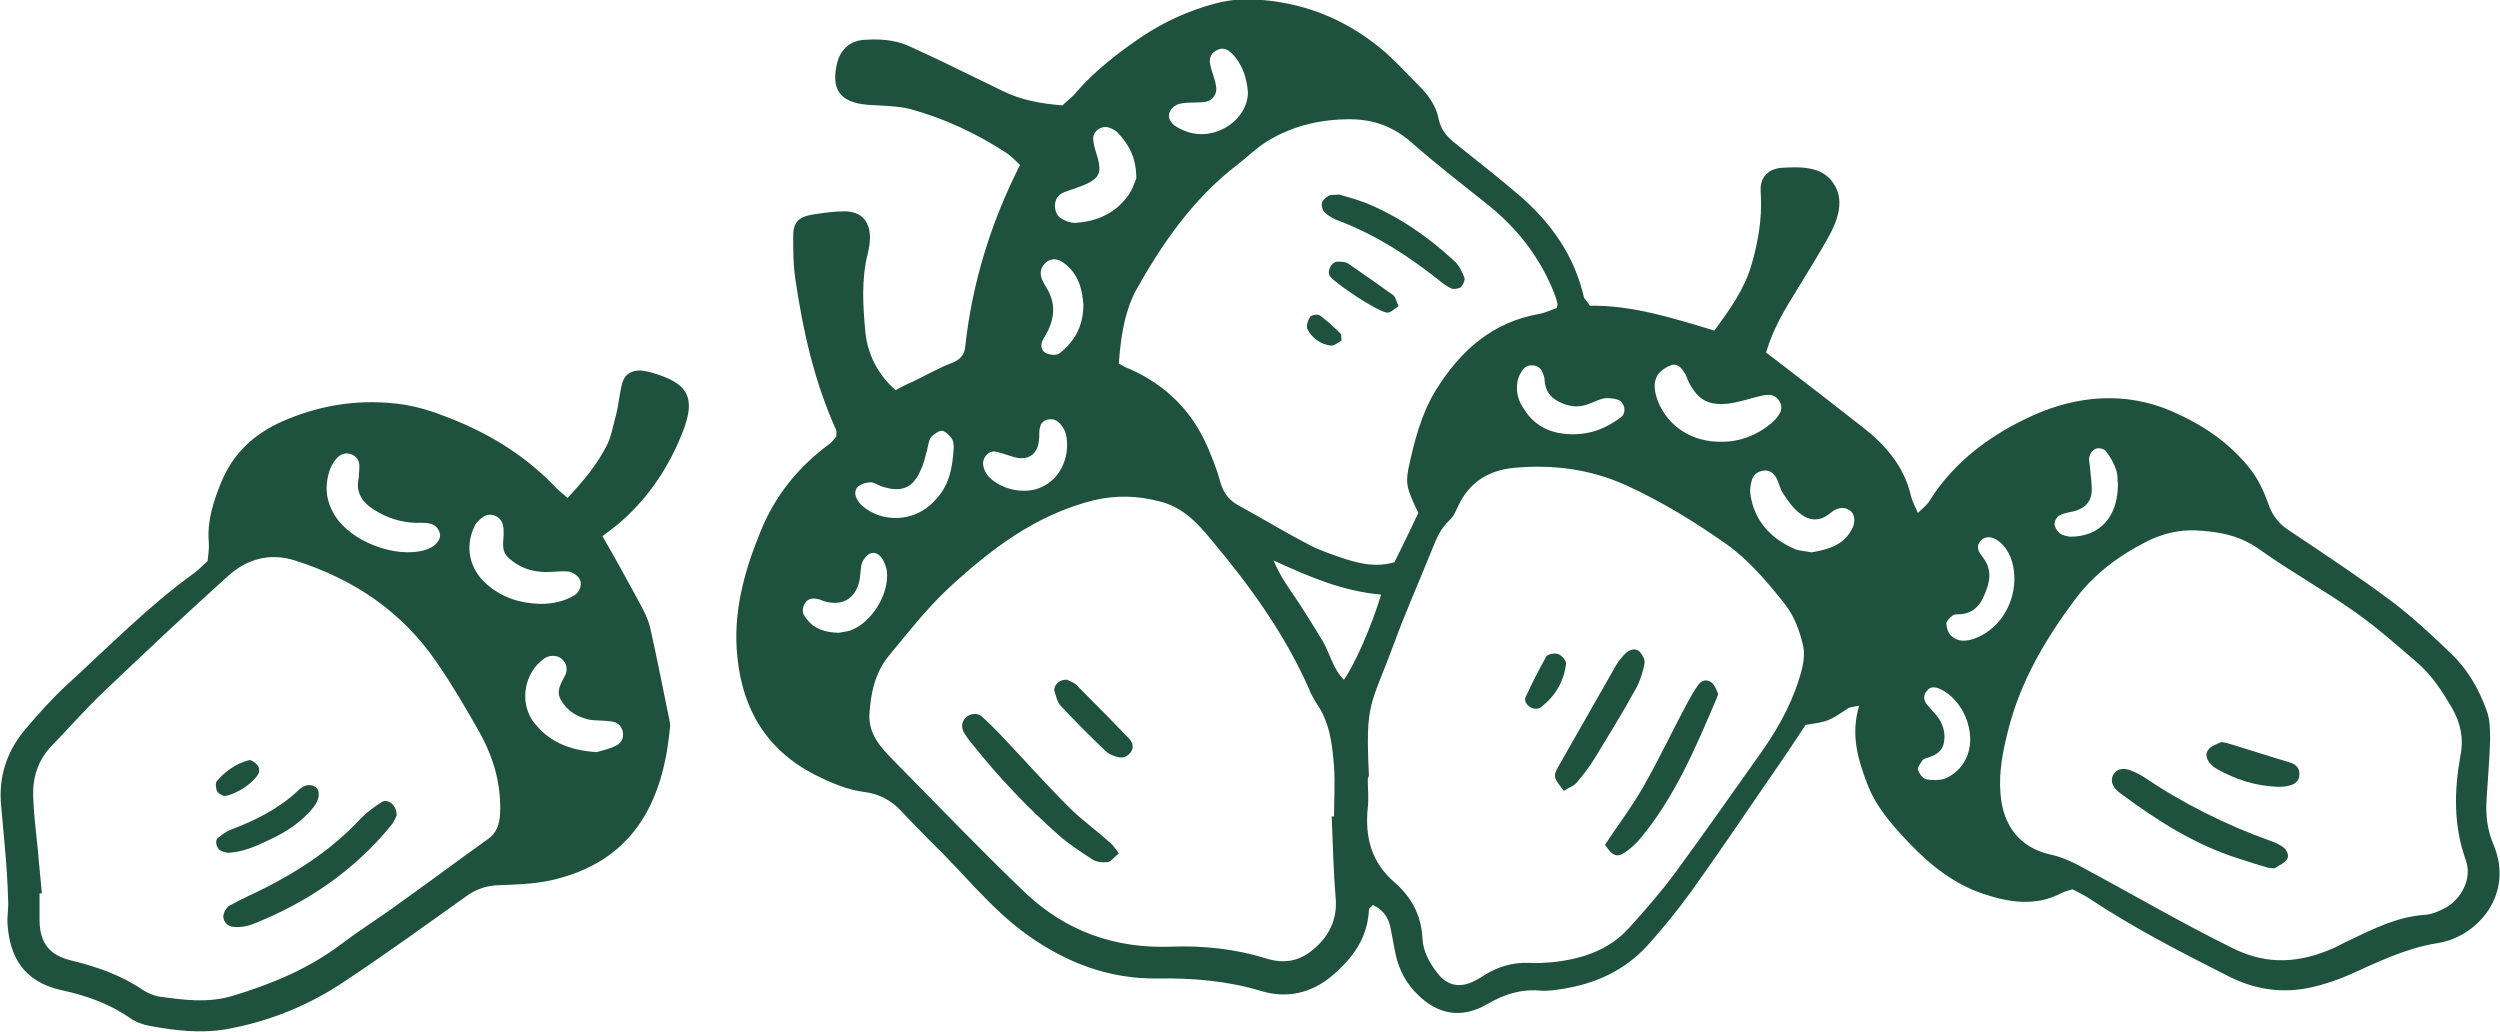 <svg width="252" height="104" viewBox="0 0 252 104" fill="none" xmlns="http://www.w3.org/2000/svg">
<g clip-path="url(#clip0)">
<path d="M160.262 30.815C164.483 30.756 168.586 32.04 172.806 33.324C174.389 31.165 175.855 29.122 176.558 26.671C177.203 24.453 177.613 22.119 177.496 19.784C177.496 19.434 177.437 19.026 177.496 18.676C177.613 17.8 178.258 17.158 179.137 16.983C179.254 16.983 179.313 16.925 179.43 16.925C181.423 16.808 183.651 16.691 184.823 18.5C185.937 20.135 185.292 22.119 184.354 23.811C183.358 25.621 182.244 27.371 181.189 29.122C179.958 31.107 178.727 33.091 178.023 35.542C178.434 35.834 178.844 36.184 179.254 36.476C182.068 38.635 184.882 40.794 187.695 43.012C190.04 44.822 191.916 46.981 192.619 49.957C192.737 50.483 193.03 51.008 193.323 51.708C193.792 51.241 194.261 50.891 194.495 50.483C197.016 46.456 200.826 43.713 204.988 41.845C209.443 39.861 214.249 39.452 218.88 41.437C221.987 42.779 224.801 44.646 226.911 47.389C227.673 48.382 228.259 49.666 228.67 50.833C229.08 52.058 229.783 52.875 230.897 53.576C234.297 55.852 237.755 58.128 241.038 60.579C243.207 62.213 245.2 64.081 247.134 65.948C248.776 67.524 249.889 69.508 250.651 71.609C251.003 72.543 251.003 73.594 251.003 74.644C250.945 76.57 250.769 78.554 250.651 80.48C250.534 82.114 250.71 83.69 251.355 85.149C253.465 90.227 249.655 94.487 245.669 95.071C242.445 95.596 239.631 96.997 236.759 98.281C235.587 98.806 234.297 99.214 233.066 99.506C230.018 100.206 227.146 99.74 224.39 98.281C219.642 95.888 214.894 93.436 210.439 90.46C209.97 90.168 209.443 89.935 208.915 89.643C208.564 89.76 208.212 89.818 207.86 89.993C205.222 91.394 202.584 90.985 199.947 90.11C196.957 89.118 194.554 87.192 192.385 84.916C190.744 83.165 189.102 81.356 188.223 79.021C187.285 76.57 186.523 74.061 187.402 71.142C186.816 71.259 186.464 71.259 186.23 71.434C184.296 72.718 184.296 72.718 182.009 73.068C180.778 74.936 179.489 76.862 178.141 78.788C175.62 82.465 173.099 86.2 170.462 89.876C169.113 91.744 167.589 93.612 166.065 95.304C163.779 97.814 160.848 99.156 157.507 99.681C156.745 99.798 155.983 99.915 155.279 99.856C153.345 99.681 151.645 100.206 149.945 101.199C147.249 102.774 144.904 102.191 142.97 100.323C141.797 99.214 141.035 97.814 140.684 96.238C140.508 95.421 140.39 94.604 140.215 93.787C140.039 92.62 139.511 91.744 138.397 91.219C138.163 91.452 137.987 91.569 137.987 91.686C137.87 94.545 136.346 96.588 134.294 98.339C132.243 100.09 129.781 100.673 127.201 99.915C123.743 98.864 120.226 98.572 116.65 98.631C111.785 98.689 107.506 97.055 103.578 94.254C99.885 91.627 97.13 88.009 93.906 84.916C92.851 83.865 91.796 82.756 90.799 81.706C89.803 80.655 88.572 80.013 87.165 79.838C85.348 79.605 83.765 78.904 82.124 78.088C77.259 75.578 74.855 71.493 74.328 66.24C73.859 61.863 74.972 57.719 76.614 53.692C78.079 50.016 80.424 47.098 83.589 44.763C83.882 44.53 84.117 44.238 84.293 44.004C84.293 43.713 84.351 43.538 84.293 43.362C82.124 38.577 80.951 33.441 80.189 28.247C79.955 26.788 79.955 25.27 79.955 23.753C79.955 22.469 80.483 21.886 81.772 21.652C82.886 21.477 84 21.302 85.113 21.302C86.813 21.302 87.693 22.294 87.693 23.986C87.693 24.512 87.575 25.095 87.458 25.621C86.813 28.189 86.989 30.815 87.224 33.441C87.458 35.717 88.455 37.701 90.272 39.336C90.917 38.985 91.444 38.694 92.03 38.46C93.379 37.818 94.668 37.059 96.075 36.534C96.896 36.184 97.247 35.659 97.306 34.842C98.009 28.48 99.885 22.411 102.816 16.633C102.347 16.166 101.878 15.699 101.351 15.349C98.361 13.423 95.137 11.906 91.679 10.972C90.975 10.797 90.213 10.738 89.451 10.68C88.806 10.622 88.162 10.622 87.458 10.563C84.644 10.33 83.707 8.988 84.41 6.245C84.762 4.961 85.7 4.144 86.989 4.027C88.572 3.91 90.155 3.969 91.679 4.669C93.203 5.369 94.727 6.07 96.251 6.828C97.834 7.587 99.475 8.404 101.058 9.163C102.933 10.097 104.926 10.447 107.095 10.622C107.564 10.155 108.092 9.805 108.502 9.279C110.437 7.062 112.723 5.311 115.126 3.677C117.412 2.159 119.874 1.05 122.512 0.35C124.036 -0.058 125.619 -0.175 127.26 -6.95437e-05C132.008 0.408 136.111 2.218 139.687 5.311C140.859 6.361 141.915 7.529 143.087 8.696C144.025 9.63 144.787 10.738 145.021 12.022C145.256 13.131 145.901 13.832 146.721 14.474C148.831 16.166 151 17.858 153.052 19.609C156.335 22.411 158.738 25.796 159.676 30.056C159.91 30.29 160.028 30.465 160.262 30.815ZM137.87 78.613C137.87 79.546 137.987 80.48 137.87 81.414C137.577 84.391 138.222 86.9 140.566 88.943C142.266 90.402 143.263 92.269 143.38 94.545C143.439 95.888 144.083 97.055 144.904 98.105C145.901 99.389 147.19 99.623 148.656 98.864C149.007 98.689 149.3 98.514 149.652 98.281C151.059 97.405 152.524 96.997 154.166 97.055C154.928 97.113 155.69 97.055 156.393 96.997C159.324 96.705 162.138 95.829 164.189 93.553C165.831 91.744 167.413 89.935 168.879 87.951C171.868 83.865 174.741 79.78 177.672 75.636C179.43 73.127 180.896 70.384 181.658 67.349C181.834 66.649 181.892 65.832 181.775 65.19C181.423 63.614 180.896 62.155 179.899 60.871C178.141 58.653 176.323 56.494 174.037 54.86C170.813 52.584 167.472 50.541 163.896 48.907C160.262 47.273 156.51 46.806 152.642 47.156C150.062 47.389 148.069 48.615 146.956 51.066C146.721 51.591 146.487 52.117 146.076 52.467C145.197 53.284 144.787 54.334 144.376 55.327C143.087 58.536 141.68 61.688 140.508 64.898C138.104 71.376 137.635 70.676 137.987 78.204C137.87 78.438 137.87 78.496 137.87 78.613ZM134.236 82.29C134.294 82.29 134.411 82.29 134.47 82.29C134.47 80.597 134.587 78.904 134.47 77.27C134.294 75.053 134.06 72.835 132.711 70.909C132.418 70.442 132.125 69.917 131.949 69.45C129.487 63.847 125.912 58.945 121.984 54.276C120.636 52.642 119.112 51.066 116.885 50.541C114.657 49.957 112.488 49.899 110.261 50.424C104.399 51.883 99.827 55.385 95.547 59.353C93.379 61.396 91.503 63.789 89.627 66.065C88.22 67.757 87.751 69.859 87.634 72.076C87.575 74.061 88.806 75.344 90.037 76.628C94.434 81.064 98.772 85.616 103.285 89.935C107.388 93.845 112.371 95.654 118.116 95.421C121.281 95.304 124.505 95.654 127.553 96.588C129.722 97.288 131.363 96.763 132.887 95.246C134.118 94.02 134.763 92.503 134.646 90.694C134.411 87.892 134.353 85.091 134.236 82.29ZM221.284 53.459C219.584 53.401 217.942 53.809 216.418 54.568C213.546 56.027 211.025 57.894 209.091 60.521C206.102 64.548 203.64 68.75 202.409 73.652C201.881 75.753 201.471 77.796 201.647 79.955C201.881 83.223 203.581 85.441 206.688 86.141C207.801 86.375 208.798 86.842 209.794 87.367C214.894 90.11 219.877 93.028 225.094 95.596C228.611 97.347 231.894 97.055 235.293 95.537C235.821 95.304 236.29 95.012 236.818 94.779C239.28 93.612 241.683 92.386 244.497 92.211C245.2 92.153 245.962 91.802 246.607 91.452C248.072 90.577 249.245 88.593 248.541 86.667C247.31 83.223 247.369 79.722 248.014 76.162C248.365 74.411 248.014 72.835 247.134 71.318C246.138 69.625 245.083 67.991 243.559 66.707C241.566 65.014 239.631 63.264 237.462 61.746C234.356 59.529 230.956 57.661 227.849 55.443C225.856 53.984 223.687 53.576 221.284 53.459ZM112.781 36.651C113.192 36.884 113.485 37.059 113.836 37.176C117.529 38.81 120.167 41.437 121.75 45.113C122.219 46.222 122.688 47.389 122.981 48.498C123.274 49.549 123.743 50.307 124.739 50.891C127.201 52.233 129.605 53.692 132.067 54.976C133.239 55.56 134.47 55.968 135.701 56.377C137.225 56.844 138.749 57.194 140.566 56.669C141.387 55.035 142.208 53.284 142.97 51.708C141.797 49.257 141.68 48.79 141.973 47.214C142.559 44.471 143.263 41.728 144.728 39.336C147.19 35.367 150.414 32.449 155.221 31.632C155.807 31.515 156.393 31.223 156.921 31.048C156.979 30.756 157.038 30.64 156.979 30.581C156.921 30.29 156.862 30.056 156.745 29.764C155.338 26.087 153.052 23.111 150.004 20.66C147.366 18.559 144.728 16.516 142.208 14.299C140.39 12.723 138.397 12.022 136.053 12.022C133.122 12.022 130.308 12.664 127.729 14.24C126.615 14.94 125.677 15.874 124.681 16.633C120.226 20.076 117.119 24.57 114.423 29.414C113.309 31.632 112.957 34.083 112.781 36.651ZM173.568 44.53C175.386 44.53 177.086 43.888 178.551 42.662C178.903 42.37 179.196 42.02 179.43 41.612C179.841 40.853 179.196 39.802 178.316 39.802C177.848 39.802 177.437 39.919 176.968 40.036C176.089 40.269 175.151 40.561 174.272 40.678C172.22 40.911 171.165 40.328 170.227 38.519C170.051 38.168 169.993 37.818 169.758 37.526C169.465 37.001 168.996 36.593 168.41 36.826C167.941 37.001 167.413 37.351 167.12 37.76C166.593 38.577 166.769 39.511 167.12 40.444C168.117 42.954 170.52 44.588 173.568 44.53ZM139.218 59.937C135.349 59.587 132.067 58.186 128.374 56.494C129.136 58.303 130.074 59.47 130.836 60.637C131.715 61.98 132.536 63.322 133.356 64.664C134.06 65.89 134.353 67.407 135.467 68.516C136.58 66.941 138.222 63.205 139.218 59.937ZM182.596 55.677C184.354 55.385 185.937 54.918 186.758 53.167C187.051 52.467 186.933 51.708 186.406 51.416C185.878 51.066 185.351 51.183 184.823 51.475C184.647 51.591 184.53 51.708 184.354 51.825C183.299 52.642 182.244 52.467 181.306 51.65C180.661 51.124 180.192 50.424 179.723 49.724C179.43 49.257 179.313 48.673 179.079 48.206C178.785 47.681 178.316 47.331 177.73 47.448C177.144 47.506 176.675 47.915 176.558 48.498C176.441 48.907 176.382 49.432 176.441 49.841C176.851 52.584 178.551 54.334 181.013 55.385C181.54 55.56 182.127 55.56 182.596 55.677ZM114.54 17.975C114.54 15.874 113.778 14.532 112.605 13.306C112.43 13.131 112.136 13.014 111.902 12.898C111.023 12.548 110.085 13.248 110.202 14.123C110.261 14.765 110.495 15.407 110.671 15.991C111.023 17.333 110.788 17.917 109.616 18.5C108.854 18.851 108.033 19.084 107.271 19.376C106.685 19.609 106.392 20.018 106.333 20.66C106.333 21.244 106.509 21.769 107.037 22.061C107.447 22.294 107.916 22.469 108.326 22.469C110.495 22.352 112.371 21.535 113.661 19.784C114.129 19.201 114.364 18.384 114.54 17.975ZM96.134 45.113C96.134 44.938 96.134 44.53 95.958 44.238C95.723 43.888 95.313 43.479 94.961 43.421C94.61 43.421 94.141 43.771 93.847 44.063C93.613 44.413 93.554 44.938 93.437 45.405C93.261 46.047 93.144 46.689 92.851 47.273C92.089 49.14 90.975 49.666 89.041 49.082C88.572 48.965 88.162 48.615 87.751 48.615C87.341 48.615 86.813 48.79 86.52 49.023C86.051 49.432 86.168 50.016 86.52 50.541C86.638 50.716 86.755 50.833 86.872 50.949C88.982 52.817 92.323 52.584 94.199 50.483C95.665 49.023 96.016 47.214 96.134 45.113ZM125.795 9.338C125.677 7.879 125.267 6.478 124.153 5.369C123.743 4.961 123.215 4.727 122.629 5.077C122.043 5.369 121.867 5.894 121.984 6.478C122.102 7.178 122.453 7.879 122.57 8.637C122.746 9.396 122.277 10.155 121.457 10.271C120.636 10.388 119.757 10.271 118.995 10.447C118.584 10.505 118.116 10.855 117.94 11.205C117.647 11.731 117.94 12.314 118.409 12.664C118.936 13.014 119.581 13.306 120.167 13.423C122.864 14.007 125.736 11.964 125.795 9.338ZM158.269 43.771C160.497 43.829 162.021 43.071 163.369 42.078C164.014 41.612 163.779 40.503 163.017 40.269C162.607 40.153 162.079 40.094 161.669 40.153C161.141 40.269 160.614 40.561 160.086 40.736C159.031 41.145 158.093 40.97 157.155 40.503C156.217 40.036 155.748 39.336 155.69 38.285C155.69 37.993 155.573 37.76 155.455 37.468C155.162 36.768 154.107 36.593 153.58 37.176C153.228 37.585 152.993 38.11 152.935 38.635C152.818 39.569 153.052 40.444 153.638 41.261C154.869 43.246 156.745 43.713 158.269 43.771ZM107.564 44.822C107.564 43.946 107.388 43.187 106.685 42.545C106.099 42.02 105.044 42.254 104.868 42.954C104.751 43.304 104.751 43.654 104.751 44.063C104.692 46.047 103.402 46.514 101.937 45.989C101.409 45.814 100.882 45.639 100.354 45.522C99.592 45.405 98.947 46.222 99.123 46.981C99.182 47.331 99.358 47.681 99.592 47.973C100.823 49.315 103.109 49.841 104.751 49.199C106.45 48.557 107.564 46.864 107.564 44.822ZM203.053 58.536C203.053 57.194 202.819 55.968 201.881 54.918C201.119 54.101 200.24 53.926 199.712 54.451C199.067 55.093 199.478 55.677 199.888 56.202C200.826 57.428 200.591 58.653 200.064 59.879C199.595 61.104 198.774 61.921 197.367 61.921C197.192 61.921 196.957 61.921 196.84 62.038C196.547 62.272 196.195 62.563 196.195 62.855C196.195 63.264 196.371 63.789 196.664 64.081C197.367 64.723 198.188 64.664 199.009 64.373C201.295 63.556 202.936 61.279 203.053 58.536ZM84.527 63.789C84.82 63.731 85.289 63.672 85.7 63.556C87.868 62.797 89.686 59.82 89.392 57.544C89.334 57.194 89.217 56.844 89.041 56.494C88.748 55.968 88.279 55.56 87.693 55.793C87.341 55.968 86.989 56.435 86.872 56.786C86.696 57.486 86.755 58.303 86.52 58.945C85.993 60.521 84.703 61.104 83.003 60.579C82.827 60.521 82.651 60.404 82.476 60.404C81.889 60.229 81.362 60.346 81.069 60.929C80.776 61.513 80.951 62.038 81.362 62.447C82.124 63.439 83.179 63.731 84.527 63.789ZM109.206 30.698C109.088 29.181 108.737 27.605 107.213 26.496C106.626 26.029 105.923 26.029 105.454 26.438C104.926 26.904 104.751 27.488 105.044 28.189C105.161 28.422 105.278 28.714 105.454 28.947C106.45 30.523 106.333 32.099 105.454 33.675C105.337 33.908 105.161 34.141 105.044 34.433C104.868 34.958 105.044 35.425 105.454 35.6C105.806 35.776 106.45 35.834 106.744 35.659C108.268 34.492 109.206 32.916 109.206 30.698ZM198.598 74.527C198.598 72.368 197.25 70.15 195.433 69.392C194.964 69.216 194.495 69.216 194.202 69.683C193.85 70.092 193.909 70.559 194.202 70.967C194.612 71.493 195.081 71.901 195.433 72.426C195.961 73.243 196.136 74.119 195.902 75.053C195.668 75.87 194.964 76.162 194.261 76.395C194.085 76.453 193.85 76.512 193.792 76.628C193.616 76.92 193.264 77.329 193.323 77.562C193.44 77.971 193.792 78.438 194.143 78.554C194.73 78.671 195.433 78.671 196.019 78.496C197.602 77.854 198.598 76.337 198.598 74.527ZM213.487 48.79C213.429 48.44 213.487 47.856 213.312 47.389C213.077 46.689 212.725 46.047 212.256 45.464C212.081 45.23 211.553 45.113 211.26 45.23C210.967 45.347 210.674 45.697 210.615 46.047C210.498 46.397 210.674 46.747 210.674 47.156C210.732 47.915 210.85 48.615 210.85 49.374C210.85 50.424 210.322 51.124 209.267 51.475C208.739 51.65 208.153 51.65 207.626 51.942C207.333 52.058 207.098 52.525 207.098 52.817C207.098 53.109 207.333 53.517 207.626 53.751C207.919 53.984 208.329 54.043 208.681 54.101C211.612 54.101 213.487 52.175 213.487 48.79Z" fill="#1F513F"/>
<path d="M57.211 50.191C58.852 48.44 60.142 46.864 61.08 45.055C61.607 44.121 61.783 42.954 62.076 41.904C62.369 40.795 62.428 39.686 62.721 38.635C62.956 37.702 63.718 37.293 64.656 37.351C65.007 37.41 65.418 37.468 65.769 37.585C69.404 38.635 70.166 40.094 68.817 43.538C67.469 46.981 65.476 50.016 62.721 52.467C62.076 53.051 61.432 53.517 60.728 54.043C62.076 56.377 63.19 58.42 64.304 60.462C64.773 61.338 65.3 62.272 65.535 63.264C66.238 66.357 66.824 69.45 67.469 72.543C67.528 72.835 67.587 73.127 67.528 73.36C66.824 81.006 63.718 86.959 55.394 88.768C53.694 89.118 51.877 89.176 50.118 89.235C49.063 89.293 48.125 89.585 47.246 90.168C43.143 93.087 39.039 96.063 34.819 98.864C31.126 101.374 27.023 103.008 22.685 103.767C20.164 104.175 17.644 103.883 15.123 103.416C14.42 103.3 13.658 103.008 13.072 102.599C10.961 101.14 8.616 100.323 6.155 99.798C2.286 98.923 0.996 96.355 0.762 93.203C0.703 92.386 0.879 91.511 0.82 90.694C0.762 88.826 0.644 86.959 0.469 85.149C0.351 83.865 0.234 82.582 0.117 81.239C-0.176 78.263 0.703 75.695 2.579 73.477C3.927 71.901 5.275 70.384 6.799 68.983C11.02 65.131 15.006 61.046 19.637 57.719C20.106 57.369 20.457 56.961 20.926 56.552C20.985 55.969 21.102 55.268 21.044 54.626C20.868 52.525 21.512 50.541 22.274 48.673C23.447 45.755 25.557 43.771 28.43 42.487C32.416 40.736 36.519 40.153 40.798 40.795C42.146 41.028 43.553 41.437 44.843 41.962C48.887 43.479 52.58 45.639 55.687 48.79C56.039 49.199 56.508 49.607 57.211 50.191ZM4.22 90.052C4.161 90.052 4.044 90.052 3.986 90.052C3.986 90.986 3.986 91.919 3.986 92.853C4.044 95.071 4.982 96.296 7.21 96.822C9.789 97.464 12.192 98.281 14.42 99.798C14.889 100.09 15.416 100.323 15.944 100.44C18.464 100.79 20.926 101.14 23.447 100.382C27.316 99.215 31.009 97.697 34.291 95.246C36.284 93.728 38.453 92.386 40.505 90.869C43.377 88.826 46.249 86.667 49.122 84.624C50.06 83.982 50.353 83.107 50.411 81.998C50.529 79.197 49.825 76.629 48.535 74.177C47.129 71.668 45.663 69.158 44.022 66.766C40.505 61.63 35.639 58.361 29.719 56.494C27.14 55.677 24.854 56.377 22.978 58.07C18.699 61.922 14.478 65.89 10.258 69.917C8.499 71.609 6.917 73.419 5.217 75.17C3.81 76.629 3.282 78.379 3.341 80.305C3.399 82.056 3.634 83.807 3.81 85.616C3.927 87.134 4.103 88.593 4.22 90.052ZM60.142 75.812C60.552 75.695 61.373 75.52 62.076 75.17C62.604 74.936 62.897 74.411 62.78 73.769C62.663 73.185 62.252 72.777 61.607 72.718C60.845 72.602 60.083 72.66 59.38 72.543C58.149 72.251 57.152 71.668 56.508 70.501C56.039 69.625 56.566 68.867 56.918 68.166C56.977 68.108 56.977 67.991 57.035 67.933C57.211 67.349 57.094 66.824 56.625 66.415C56.156 66.007 55.335 66.007 54.808 66.415C52.873 67.816 52.346 70.676 53.694 72.66C55.159 74.644 57.211 75.636 60.142 75.812ZM54.456 60.871C55.687 60.871 56.859 60.638 57.914 59.996C58.501 59.645 58.735 58.77 58.383 58.303C58.149 57.953 57.68 57.661 57.27 57.603C56.566 57.544 55.804 57.661 55.042 57.661C53.577 57.661 52.287 57.194 51.232 56.202C50.411 55.443 50.822 54.451 50.763 53.576C50.763 53.401 50.763 53.226 50.704 52.992C50.587 52.117 49.532 51.592 48.77 52.059C48.418 52.292 48.008 52.642 47.832 53.051C46.836 55.093 47.304 57.369 49.063 58.887C50.587 60.229 52.404 60.813 54.456 60.871ZM36.167 48.148C36.167 47.74 36.226 47.39 36.226 46.981C36.226 46.339 35.874 45.931 35.288 45.755C34.702 45.58 34.174 45.872 33.822 46.339C33.529 46.689 33.295 47.156 33.178 47.565C32.709 49.082 32.884 50.541 33.705 51.883C35.288 54.568 39.86 56.319 42.85 55.443C43.846 55.152 44.55 54.393 44.315 53.693C44.022 52.817 43.319 52.7 42.498 52.7C40.974 52.759 39.508 52.409 38.16 51.65C36.753 50.891 35.757 49.841 36.167 48.148Z" fill="#1F513F"/>
<path d="M161.786 85.149C163.134 83.107 164.6 81.181 165.772 79.08C167.296 76.395 168.586 73.652 170.051 70.909C170.403 70.267 170.755 69.625 171.224 68.983C171.517 68.575 172.044 68.458 172.455 68.75C172.806 68.983 172.982 69.45 173.158 69.859C173.217 69.975 173.099 70.209 173.041 70.384C170.931 75.345 168.82 80.364 165.303 84.566C164.893 85.033 164.424 85.499 163.896 85.85C163.017 86.492 162.548 86.317 161.786 85.149Z" fill="#1F513F"/>
<path d="M157.624 79.722C157.272 79.196 156.862 78.788 156.745 78.321C156.686 77.912 156.979 77.445 157.214 77.037C159.09 73.71 161.024 70.384 162.9 67.057C163.193 66.59 163.545 66.123 163.955 65.773C164.307 65.481 164.834 65.306 165.245 65.656C165.538 65.948 165.831 66.474 165.772 66.824C165.655 67.641 165.362 68.458 165.01 69.216C163.662 71.668 162.196 74.061 160.731 76.453C160.203 77.329 159.559 78.146 158.914 78.904C158.621 79.255 158.152 79.371 157.624 79.722Z" fill="#1F513F"/>
<path d="M154.752 71.434C154.224 71.434 153.579 70.851 153.755 70.325C154.4 68.925 155.103 67.524 155.865 66.182C155.983 65.948 156.745 65.773 157.096 65.948C157.448 66.065 157.917 66.649 157.858 66.941C157.624 68.75 156.745 70.209 155.279 71.318C155.162 71.434 154.927 71.434 154.752 71.434Z" fill="#1F513F"/>
<path d="M112.781 86.025C112.312 86.375 112.019 86.842 111.667 86.9C111.14 86.959 110.495 86.9 110.084 86.608C108.912 85.85 107.74 85.091 106.685 84.157C103.578 81.414 100.764 78.438 98.185 75.228C97.833 74.819 97.481 74.353 97.189 73.886C96.895 73.36 96.895 72.835 97.306 72.368C97.775 71.901 98.537 71.785 99.064 72.31C99.826 73.01 100.53 73.71 101.233 74.469C103.343 76.687 105.395 79.021 107.564 81.181C108.853 82.523 110.378 83.574 111.784 84.858C112.195 85.149 112.429 85.558 112.781 86.025Z" fill="#1F513F"/>
<path d="M107.564 68.516C107.74 68.633 108.209 68.749 108.502 69.041C110.261 70.792 112.019 72.601 113.778 74.41C114.188 74.819 114.364 75.403 113.895 75.928C113.485 76.395 112.957 76.453 112.371 76.22C112.019 76.103 111.667 75.928 111.433 75.695C109.909 74.235 108.385 72.718 106.919 71.142C106.568 70.792 106.45 70.15 106.275 69.625C106.216 69.041 106.802 68.458 107.564 68.516Z" fill="#1F513F"/>
<path d="M228.67 87.484C227.849 87.25 226.735 86.9 225.68 86.55C221.225 85.149 217.415 82.698 213.722 79.955C213.546 79.838 213.429 79.722 213.312 79.605C212.901 79.138 212.725 78.671 213.019 78.088C213.37 77.504 213.956 77.446 214.484 77.562C215.012 77.737 215.539 77.971 216.008 78.263C220.053 81.006 224.391 83.165 228.963 84.799C229.314 84.916 229.666 85.091 229.959 85.266C230.487 85.558 230.839 86.258 230.487 86.667C230.252 87.017 229.783 87.192 229.432 87.425C229.314 87.6 229.08 87.484 228.67 87.484Z" fill="#1F513F"/>
<path d="M229.783 79.313C227.321 79.254 225.328 78.554 223.452 77.504C223.218 77.387 222.983 77.153 222.807 76.978C222.397 76.512 222.221 75.928 222.69 75.461C222.983 75.169 223.452 74.994 223.863 74.819C223.98 74.761 224.214 74.877 224.39 74.877C226.559 75.519 228.669 76.22 230.838 76.862C231.424 77.037 231.835 77.445 231.776 78.087C231.776 78.729 231.307 79.079 230.721 79.196C230.311 79.313 229.9 79.313 229.783 79.313Z" fill="#1F513F"/>
<path d="M134.997 19.609C135.818 19.843 136.815 20.135 137.753 20.485C141.094 21.886 143.966 23.87 146.604 26.321C147.073 26.73 147.366 27.371 147.6 27.955C147.718 28.189 147.483 28.714 147.249 28.947C147.014 29.122 146.487 29.181 146.252 29.064C145.783 28.831 145.314 28.48 144.904 28.13C141.856 25.737 138.69 23.695 135.056 22.294C134.528 22.119 134.001 21.827 133.591 21.477C133.356 21.302 133.18 20.777 133.239 20.485C133.298 20.193 133.649 19.901 133.942 19.726C134.177 19.609 134.529 19.668 134.997 19.609Z" fill="#1F513F"/>
<path d="M140.976 30.873C140.566 31.107 140.214 31.515 139.863 31.515C138.983 31.515 134.528 28.539 134.06 27.838C133.708 27.313 134.235 26.379 134.822 26.379C135.173 26.379 135.642 26.379 135.877 26.555C137.401 27.605 138.925 28.655 140.449 29.764C140.683 29.939 140.742 30.406 140.976 30.873Z" fill="#1F513F"/>
<path d="M135.232 34.316C134.939 34.491 134.529 34.842 134.177 34.842C133.122 34.725 132.243 34.083 131.774 33.149C131.656 32.857 131.832 32.274 132.067 31.924C132.243 31.748 132.829 31.632 133.063 31.807C133.767 32.332 134.47 32.974 135.115 33.616C135.232 33.674 135.173 33.908 135.232 34.316Z" fill="#1F513F"/>
<path d="M39.977 82.231C39.86 82.406 39.743 82.815 39.45 83.165C35.698 87.775 30.95 90.985 25.498 93.145C24.912 93.378 24.209 93.495 23.622 93.436C23.036 93.436 22.509 92.969 22.509 92.386C22.509 92.036 22.802 91.452 23.154 91.277C24.385 90.577 25.674 90.051 26.905 89.409C30.422 87.6 33.646 85.441 36.343 82.523C36.987 81.881 37.749 81.297 38.512 80.83C39.098 80.48 40.036 81.18 39.977 82.231Z" fill="#1F513F"/>
<path d="M22.919 85.966C22.685 85.908 22.45 85.85 22.216 85.733C21.864 85.558 21.63 84.799 21.923 84.507C22.333 84.157 22.802 83.807 23.271 83.632C25.733 82.698 28.078 81.531 30.012 79.722C30.481 79.255 31.067 78.905 31.771 79.313C32.298 79.605 32.24 80.539 31.653 81.297C30.422 82.873 28.781 83.924 26.964 84.741C25.733 85.324 24.443 85.908 22.919 85.966Z" fill="#1F513F"/>
<path d="M22.567 80.247C22.392 80.13 21.981 80.014 21.864 79.722C21.747 79.43 21.688 78.905 21.864 78.73C22.685 77.737 23.798 76.979 25.088 76.629C25.322 76.57 25.733 76.862 25.967 77.154C26.143 77.329 26.143 77.679 26.084 77.913C25.674 78.846 23.798 80.13 22.567 80.247Z" fill="#1F513F"/>
</g>
<defs>
<clipPath id="clip0">
<rect width="252" height="104" fill="white"/>
</clipPath>
</defs>
</svg>
